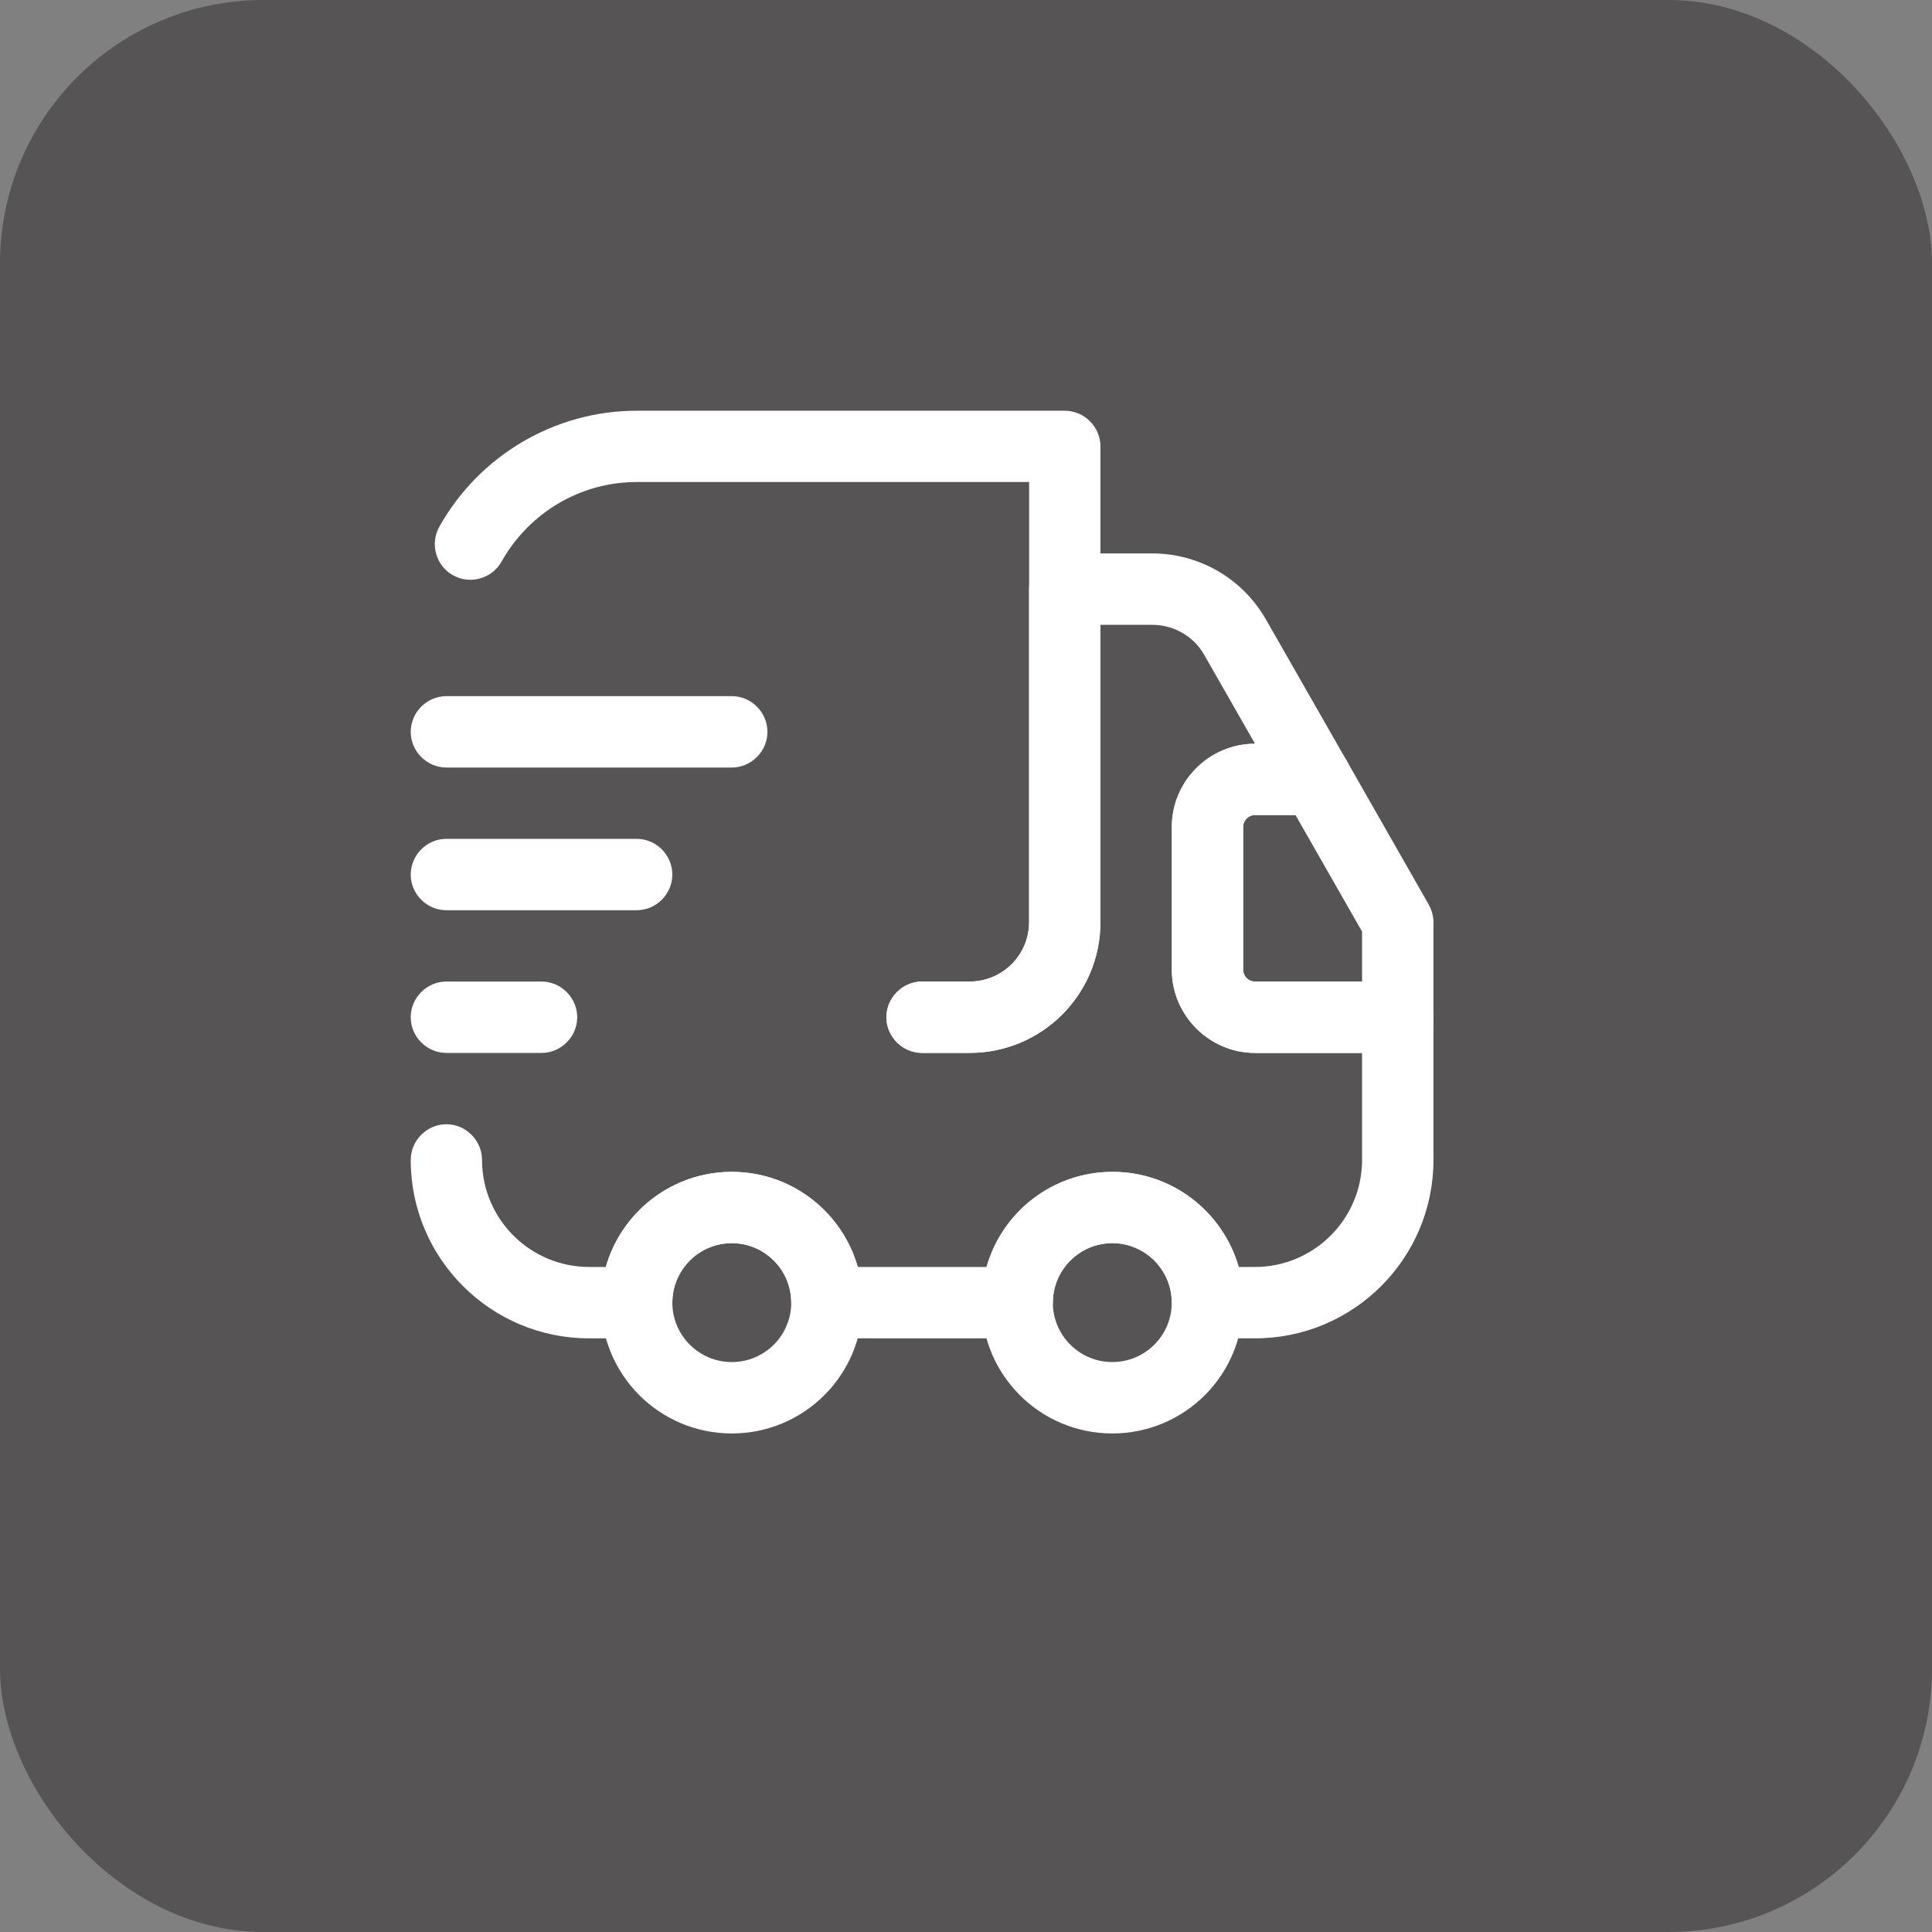 <?xml version="1.0" encoding="UTF-8"?> <svg xmlns="http://www.w3.org/2000/svg" width="22" height="22" viewBox="0 0 22 22" fill="none"><rect x="0" y="0" width="22" height="22" fill="#808080" stroke="none"/><rect width="22" height="22" rx="3" fill="#565455"></rect><path d="M11.042 11.989H10.5C10.278 11.989 10.094 11.805 10.094 11.583C10.094 11.361 10.278 11.177 10.5 11.177H11.042C11.415 11.177 11.719 10.874 11.719 10.5V5.489H7.25C6.611 5.489 6.026 5.836 5.712 6.394C5.603 6.589 5.354 6.66 5.159 6.551C4.964 6.443 4.894 6.194 5.002 5.999C5.457 5.186 6.318 4.677 7.25 4.677H12.125C12.347 4.677 12.531 4.861 12.531 5.083V10.5C12.531 11.323 11.865 11.989 11.042 11.989Z" fill="white"></path><path d="M14.291 15.24H13.75C13.528 15.24 13.343 15.056 13.343 14.834C13.343 14.46 13.04 14.156 12.666 14.156C12.293 14.156 11.989 14.46 11.989 14.834C11.989 15.056 11.805 15.24 11.583 15.24H9.416C9.194 15.24 9.01 15.056 9.01 14.834C9.01 14.46 8.707 14.156 8.333 14.156C7.959 14.156 7.656 14.46 7.656 14.834C7.656 15.056 7.472 15.24 7.25 15.24H6.708C5.587 15.24 4.677 14.33 4.677 13.209C4.677 12.986 4.861 12.802 5.083 12.802C5.305 12.802 5.489 12.986 5.489 13.209C5.489 13.88 6.036 14.427 6.708 14.427H6.898C7.076 13.804 7.651 13.344 8.333 13.344C9.016 13.344 9.59 13.804 9.768 14.427H11.236C11.415 13.804 11.989 13.344 12.672 13.344C13.354 13.344 13.928 13.804 14.107 14.427H14.291C14.963 14.427 15.51 13.88 15.51 13.209V11.99H14.291C13.771 11.99 13.343 11.562 13.343 11.042V9.417C13.343 8.897 13.766 8.469 14.291 8.469L13.712 7.456C13.593 7.245 13.365 7.115 13.121 7.115H12.531V10.5C12.531 11.323 11.865 11.99 11.041 11.99H10.5C10.278 11.99 10.093 11.806 10.093 11.584C10.093 11.361 10.278 11.177 10.5 11.177H11.041C11.415 11.177 11.718 10.874 11.718 10.5V6.708C11.718 6.486 11.903 6.302 12.125 6.302H13.121C13.658 6.302 14.15 6.589 14.416 7.055L15.342 8.675C15.413 8.799 15.413 8.956 15.342 9.081C15.272 9.206 15.136 9.281 14.99 9.281H14.291C14.216 9.281 14.156 9.341 14.156 9.417V11.042C14.156 11.118 14.216 11.177 14.291 11.177H15.916C16.138 11.177 16.323 11.361 16.323 11.584V13.209C16.323 14.33 15.413 15.24 14.291 15.24Z" fill="white"></path><path d="M8.333 16.323C7.51 16.323 6.844 15.657 6.844 14.833C6.844 14.01 7.51 13.344 8.333 13.344C9.157 13.344 9.823 14.01 9.823 14.833C9.823 15.657 9.157 16.323 8.333 16.323ZM8.333 14.156C7.96 14.156 7.656 14.46 7.656 14.833C7.656 15.207 7.96 15.51 8.333 15.51C8.707 15.51 9.01 15.207 9.01 14.833C9.01 14.46 8.707 14.156 8.333 14.156Z" fill="white"></path><path d="M12.666 16.323C11.843 16.323 11.177 15.657 11.177 14.833C11.177 14.01 11.843 13.344 12.666 13.344C13.49 13.344 14.156 14.01 14.156 14.833C14.156 15.657 13.49 16.323 12.666 16.323ZM12.666 14.156C12.293 14.156 11.989 14.46 11.989 14.833C11.989 15.207 12.293 15.51 12.666 15.51C13.04 15.51 13.343 15.207 13.343 14.833C13.343 14.46 13.04 14.156 12.666 14.156Z" fill="white"></path><path d="M15.917 11.99H14.292C13.772 11.99 13.344 11.562 13.344 11.042V9.417C13.344 8.897 13.772 8.469 14.292 8.469H14.99C15.137 8.469 15.272 8.545 15.342 8.675L16.269 10.3C16.301 10.359 16.323 10.43 16.323 10.5V11.583C16.323 11.805 16.139 11.99 15.917 11.99ZM14.292 9.281C14.216 9.281 14.156 9.341 14.156 9.417V11.042C14.156 11.117 14.216 11.177 14.292 11.177H15.51V10.608L14.752 9.281H14.292Z" fill="white"></path><path d="M8.333 8.74H5.083C4.861 8.74 4.677 8.556 4.677 8.334C4.677 8.111 4.861 7.927 5.083 7.927H8.333C8.555 7.927 8.739 8.111 8.739 8.334C8.739 8.556 8.555 8.74 8.333 8.74Z" fill="white"></path><path d="M7.25 10.365H5.083C4.861 10.365 4.677 10.181 4.677 9.959C4.677 9.736 4.861 9.552 5.083 9.552H7.25C7.472 9.552 7.656 9.736 7.656 9.959C7.656 10.181 7.472 10.365 7.25 10.365Z" fill="white"></path><path d="M6.166 11.99H5.083C4.861 11.99 4.677 11.806 4.677 11.584C4.677 11.361 4.861 11.177 5.083 11.177H6.166C6.388 11.177 6.573 11.361 6.573 11.584C6.573 11.806 6.388 11.99 6.166 11.99Z" fill="white"></path></svg> 